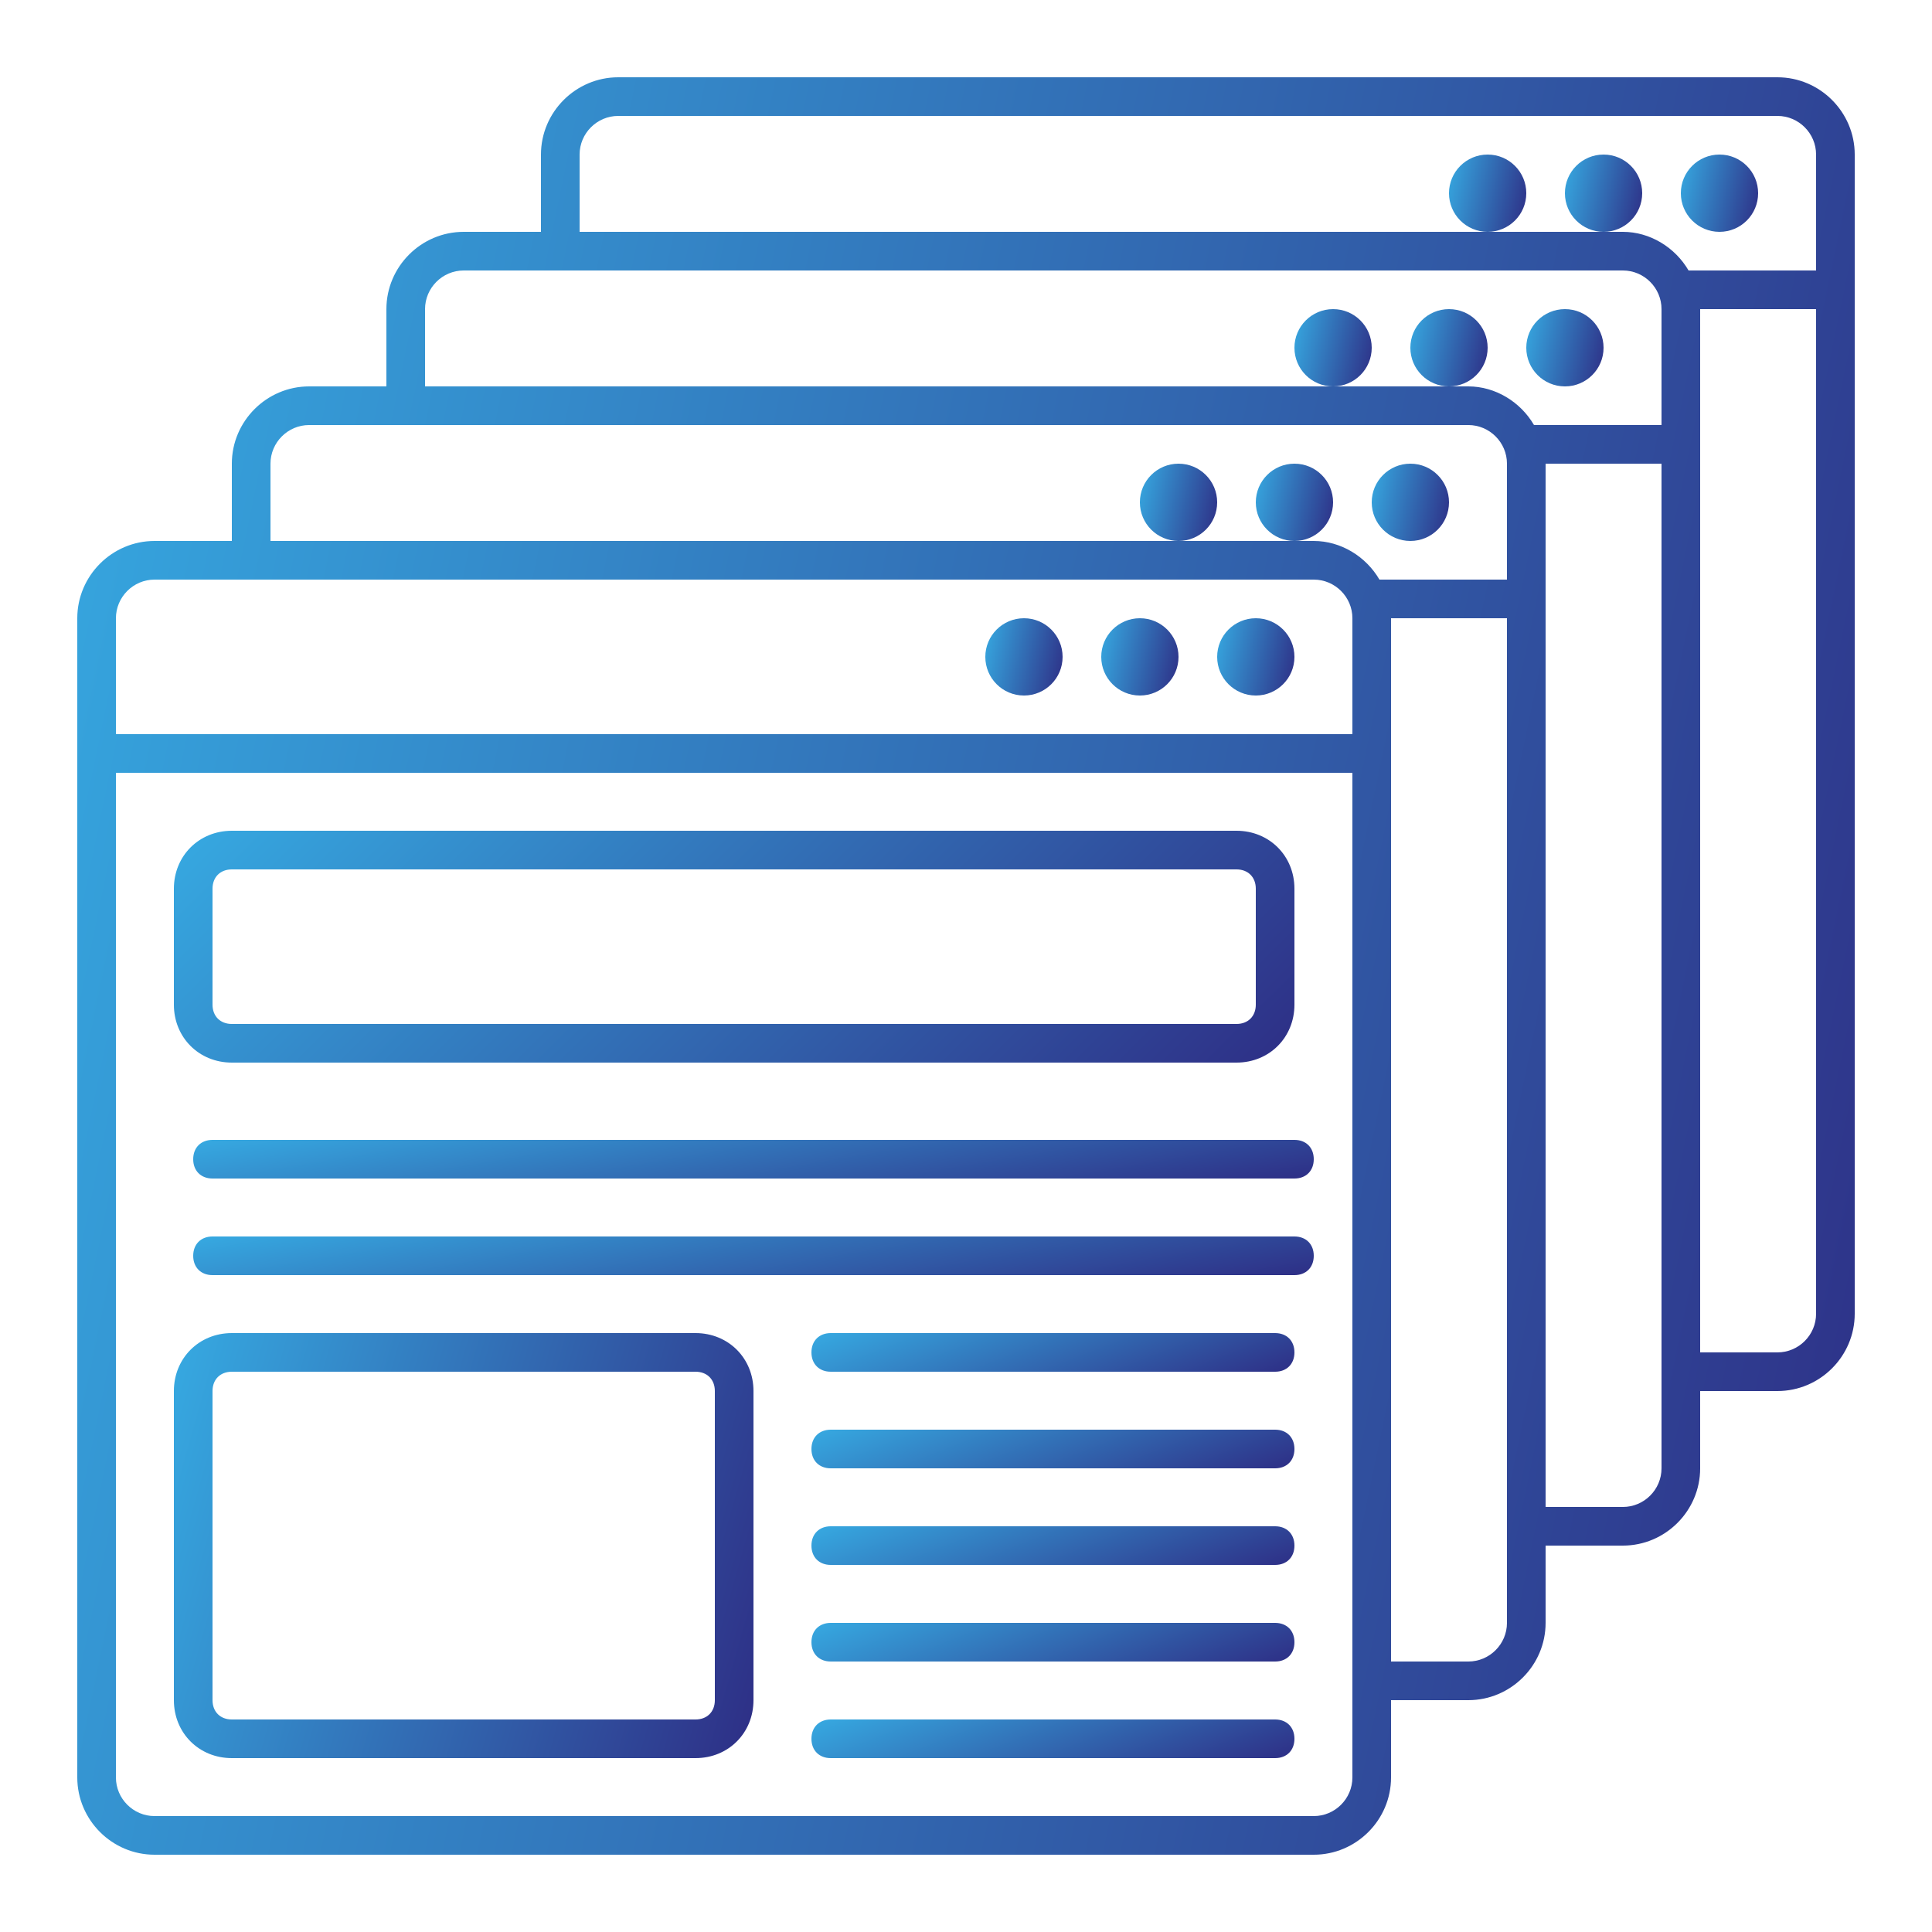 <?xml version="1.0" encoding="UTF-8"?> <svg xmlns="http://www.w3.org/2000/svg" width="100" height="100" viewBox="0 0 100 100" fill="none"> <path d="M92 4H32C29.8 4 28 5.8 28 8V12H24C21.8 12 20 13.8 20 16V20H16C13.8 20 12 21.8 12 24V28H8C5.8 28 4 29.8 4 32V92C4 94.2 5.8 96 8 96H68C70.2 96 72 94.2 72 92V88H76C78.2 88 80 86.2 80 84V80H84C86.2 80 88 78.2 88 76V72H92C94.2 72 96 70.2 96 68V8C96 5.8 94.2 4 92 4ZM30 8C30 6.9 30.9 6 32 6H92C93.1 6 94 6.9 94 8V14H87.4C86.7 12.8 85.4 12 84 12H83H77H30V8ZM22 16C22 14.9 22.9 14 24 14H84C85.1 14 86 14.9 86 16V22H79.4C78.7 20.8 77.4 20 76 20H75H69H22V16ZM14 24C14 22.9 14.9 22 16 22H76C77.1 22 78 22.9 78 24V30H71.4C70.7 28.8 69.4 28 68 28H67H61H14V24ZM8 30H68C69.1 30 70 30.9 70 32V38H6V32C6 30.9 6.9 30 8 30ZM70 92C70 93.1 69.1 94 68 94H8C6.9 94 6 93.1 6 92V40H70V92ZM78 84C78 85.1 77.1 86 76 86H72V32H78V84ZM86 76C86 77.1 85.1 78 84 78H80V24H86V76ZM92 70H88V16H94V68C94 69.1 93.1 70 92 70Z" fill="url(#paint0_linear_463_60)"></path> <path d="M53 36C54.105 36 55 35.105 55 34C55 32.895 54.105 32 53 32C51.895 32 51 32.895 51 34C51 35.105 51.895 36 53 36Z" fill="url(#paint1_linear_463_60)"></path> <path d="M59 36C60.105 36 61 35.105 61 34C61 32.895 60.105 32 59 32C57.895 32 57 32.895 57 34C57 35.105 57.895 36 59 36Z" fill="url(#paint2_linear_463_60)"></path> <path d="M65 36C66.105 36 67 35.105 67 34C67 32.895 66.105 32 65 32C63.895 32 63 32.895 63 34C63 35.105 63.895 36 65 36Z" fill="url(#paint3_linear_463_60)"></path> <path d="M61 28C62.105 28 63 27.105 63 26C63 24.895 62.105 24 61 24C59.895 24 59 24.895 59 26C59 27.105 59.895 28 61 28Z" fill="url(#paint4_linear_463_60)"></path> <path d="M67 28C68.105 28 69 27.105 69 26C69 24.895 68.105 24 67 24C65.895 24 65 24.895 65 26C65 27.105 65.895 28 67 28Z" fill="url(#paint5_linear_463_60)"></path> <path d="M73 28C74.105 28 75 27.105 75 26C75 24.895 74.105 24 73 24C71.895 24 71 24.895 71 26C71 27.105 71.895 28 73 28Z" fill="url(#paint6_linear_463_60)"></path> <path d="M69 20C70.105 20 71 19.105 71 18C71 16.895 70.105 16 69 16C67.895 16 67 16.895 67 18C67 19.105 67.895 20 69 20Z" fill="url(#paint7_linear_463_60)"></path> <path d="M75 20C76.105 20 77 19.105 77 18C77 16.895 76.105 16 75 16C73.895 16 73 16.895 73 18C73 19.105 73.895 20 75 20Z" fill="url(#paint8_linear_463_60)"></path> <path d="M81 20C82.105 20 83 19.105 83 18C83 16.895 82.105 16 81 16C79.895 16 79 16.895 79 18C79 19.105 79.895 20 81 20Z" fill="url(#paint9_linear_463_60)"></path> <path d="M77 12C78.105 12 79 11.105 79 10C79 8.895 78.105 8 77 8C75.895 8 75 8.895 75 10C75 11.105 75.895 12 77 12Z" fill="url(#paint10_linear_463_60)"></path> <path d="M83 12C84.105 12 85 11.105 85 10C85 8.895 84.105 8 83 8C81.895 8 81 8.895 81 10C81 11.105 81.895 12 83 12Z" fill="url(#paint11_linear_463_60)"></path> <path d="M89 12C90.105 12 91 11.105 91 10C91 8.895 90.105 8 89 8C87.895 8 87 8.895 87 10C87 11.105 87.895 12 89 12Z" fill="url(#paint12_linear_463_60)"></path> <path d="M12 55H64C65.7 55 67 53.7 67 52V46C67 44.3 65.7 43 64 43H12C10.3 43 9 44.3 9 46V52C9 53.7 10.3 55 12 55ZM11 46C11 45.4 11.4 45 12 45H64C64.6 45 65 45.4 65 46V52C65 52.6 64.6 53 64 53H12C11.4 53 11 52.6 11 52V46Z" fill="url(#paint13_linear_463_60)"></path> <path d="M36 69H12C10.3 69 9 70.3 9 72V88C9 89.7 10.3 91 12 91H36C37.7 91 39 89.7 39 88V72C39 70.3 37.7 69 36 69ZM37 88C37 88.6 36.6 89 36 89H12C11.4 89 11 88.6 11 88V72C11 71.4 11.4 71 12 71H36C36.6 71 37 71.4 37 72V88Z" fill="url(#paint14_linear_463_60)"></path> <path d="M67 64H11C10.4 64 10 64.4 10 65C10 65.6 10.4 66 11 66H67C67.6 66 68 65.6 68 65C68 64.4 67.6 64 67 64Z" fill="url(#paint15_linear_463_60)"></path> <path d="M67 59H11C10.4 59 10 59.4 10 60C10 60.6 10.4 61 11 61H67C67.6 61 68 60.6 68 60C68 59.4 67.6 59 67 59Z" fill="url(#paint16_linear_463_60)"></path> <path d="M66 69H43C42.4 69 42 69.4 42 70C42 70.6 42.4 71 43 71H66C66.6 71 67 70.6 67 70C67 69.4 66.6 69 66 69Z" fill="url(#paint17_linear_463_60)"></path> <path d="M66 74H43C42.4 74 42 74.4 42 75C42 75.6 42.4 76 43 76H66C66.6 76 67 75.6 67 75C67 74.4 66.6 74 66 74Z" fill="url(#paint18_linear_463_60)"></path> <path d="M66 79H43C42.4 79 42 79.4 42 80C42 80.6 42.4 81 43 81H66C66.6 81 67 80.6 67 80C67 79.4 66.6 79 66 79Z" fill="url(#paint19_linear_463_60)"></path> <path d="M66 84H43C42.4 84 42 84.4 42 85C42 85.6 42.4 86 43 86H66C66.6 86 67 85.6 67 85C67 84.4 66.6 84 66 84Z" fill="url(#paint20_linear_463_60)"></path> <path d="M66 89H43C42.4 89 42 89.4 42 90C42 90.6 42.4 91 43 91H66C66.6 91 67 90.6 67 90C67 89.4 66.6 89 66 89Z" fill="url(#paint21_linear_463_60)"></path> <defs> <linearGradient id="paint0_linear_463_60" x1="4.599" y1="4" x2="109.854" y2="25.816" gradientUnits="userSpaceOnUse"> <stop stop-color="#36A9E1"></stop> <stop offset="1" stop-color="#2E2F86"></stop> </linearGradient> <linearGradient id="paint1_linear_463_60" x1="51.026" y1="32" x2="55.602" y2="32.949" gradientUnits="userSpaceOnUse"> <stop stop-color="#36A9E1"></stop> <stop offset="1" stop-color="#2E2F86"></stop> </linearGradient> <linearGradient id="paint2_linear_463_60" x1="57.026" y1="32" x2="61.602" y2="32.949" gradientUnits="userSpaceOnUse"> <stop stop-color="#36A9E1"></stop> <stop offset="1" stop-color="#2E2F86"></stop> </linearGradient> <linearGradient id="paint3_linear_463_60" x1="63.026" y1="32" x2="67.602" y2="32.949" gradientUnits="userSpaceOnUse"> <stop stop-color="#36A9E1"></stop> <stop offset="1" stop-color="#2E2F86"></stop> </linearGradient> <linearGradient id="paint4_linear_463_60" x1="59.026" y1="24" x2="63.602" y2="24.948" gradientUnits="userSpaceOnUse"> <stop stop-color="#36A9E1"></stop> <stop offset="1" stop-color="#2E2F86"></stop> </linearGradient> <linearGradient id="paint5_linear_463_60" x1="65.026" y1="24" x2="69.602" y2="24.948" gradientUnits="userSpaceOnUse"> <stop stop-color="#36A9E1"></stop> <stop offset="1" stop-color="#2E2F86"></stop> </linearGradient> <linearGradient id="paint6_linear_463_60" x1="71.026" y1="24" x2="75.602" y2="24.948" gradientUnits="userSpaceOnUse"> <stop stop-color="#36A9E1"></stop> <stop offset="1" stop-color="#2E2F86"></stop> </linearGradient> <linearGradient id="paint7_linear_463_60" x1="67.026" y1="16" x2="71.602" y2="16.948" gradientUnits="userSpaceOnUse"> <stop stop-color="#36A9E1"></stop> <stop offset="1" stop-color="#2E2F86"></stop> </linearGradient> <linearGradient id="paint8_linear_463_60" x1="73.026" y1="16" x2="77.602" y2="16.948" gradientUnits="userSpaceOnUse"> <stop stop-color="#36A9E1"></stop> <stop offset="1" stop-color="#2E2F86"></stop> </linearGradient> <linearGradient id="paint9_linear_463_60" x1="79.026" y1="16" x2="83.602" y2="16.948" gradientUnits="userSpaceOnUse"> <stop stop-color="#36A9E1"></stop> <stop offset="1" stop-color="#2E2F86"></stop> </linearGradient> <linearGradient id="paint10_linear_463_60" x1="75.026" y1="8" x2="79.602" y2="8.948" gradientUnits="userSpaceOnUse"> <stop stop-color="#36A9E1"></stop> <stop offset="1" stop-color="#2E2F86"></stop> </linearGradient> <linearGradient id="paint11_linear_463_60" x1="81.026" y1="8" x2="85.602" y2="8.948" gradientUnits="userSpaceOnUse"> <stop stop-color="#36A9E1"></stop> <stop offset="1" stop-color="#2E2F86"></stop> </linearGradient> <linearGradient id="paint12_linear_463_60" x1="87.026" y1="8" x2="91.602" y2="8.948" gradientUnits="userSpaceOnUse"> <stop stop-color="#36A9E1"></stop> <stop offset="1" stop-color="#2E2F86"></stop> </linearGradient> <linearGradient id="paint13_linear_463_60" x1="9.377" y1="43" x2="43.919" y2="77.603" gradientUnits="userSpaceOnUse"> <stop stop-color="#36A9E1"></stop> <stop offset="1" stop-color="#2E2F86"></stop> </linearGradient> <linearGradient id="paint14_linear_463_60" x1="9.195" y1="69" x2="42.344" y2="78.369" gradientUnits="userSpaceOnUse"> <stop stop-color="#36A9E1"></stop> <stop offset="1" stop-color="#2E2F86"></stop> </linearGradient> <linearGradient id="paint15_linear_463_60" x1="10.377" y1="64" x2="12.241" y2="75.204" gradientUnits="userSpaceOnUse"> <stop stop-color="#36A9E1"></stop> <stop offset="1" stop-color="#2E2F86"></stop> </linearGradient> <linearGradient id="paint16_linear_463_60" x1="10.377" y1="59" x2="12.241" y2="70.204" gradientUnits="userSpaceOnUse"> <stop stop-color="#36A9E1"></stop> <stop offset="1" stop-color="#2E2F86"></stop> </linearGradient> <linearGradient id="paint17_linear_463_60" x1="42.163" y1="69" x2="46.031" y2="79.021" gradientUnits="userSpaceOnUse"> <stop stop-color="#36A9E1"></stop> <stop offset="1" stop-color="#2E2F86"></stop> </linearGradient> <linearGradient id="paint18_linear_463_60" x1="42.163" y1="74" x2="46.031" y2="84.021" gradientUnits="userSpaceOnUse"> <stop stop-color="#36A9E1"></stop> <stop offset="1" stop-color="#2E2F86"></stop> </linearGradient> <linearGradient id="paint19_linear_463_60" x1="42.163" y1="79" x2="46.031" y2="89.021" gradientUnits="userSpaceOnUse"> <stop stop-color="#36A9E1"></stop> <stop offset="1" stop-color="#2E2F86"></stop> </linearGradient> <linearGradient id="paint20_linear_463_60" x1="42.163" y1="84" x2="46.031" y2="94.021" gradientUnits="userSpaceOnUse"> <stop stop-color="#36A9E1"></stop> <stop offset="1" stop-color="#2E2F86"></stop> </linearGradient> <linearGradient id="paint21_linear_463_60" x1="42.163" y1="89" x2="46.031" y2="99.021" gradientUnits="userSpaceOnUse"> <stop stop-color="#36A9E1"></stop> <stop offset="1" stop-color="#2E2F86"></stop> </linearGradient> </defs> </svg> 